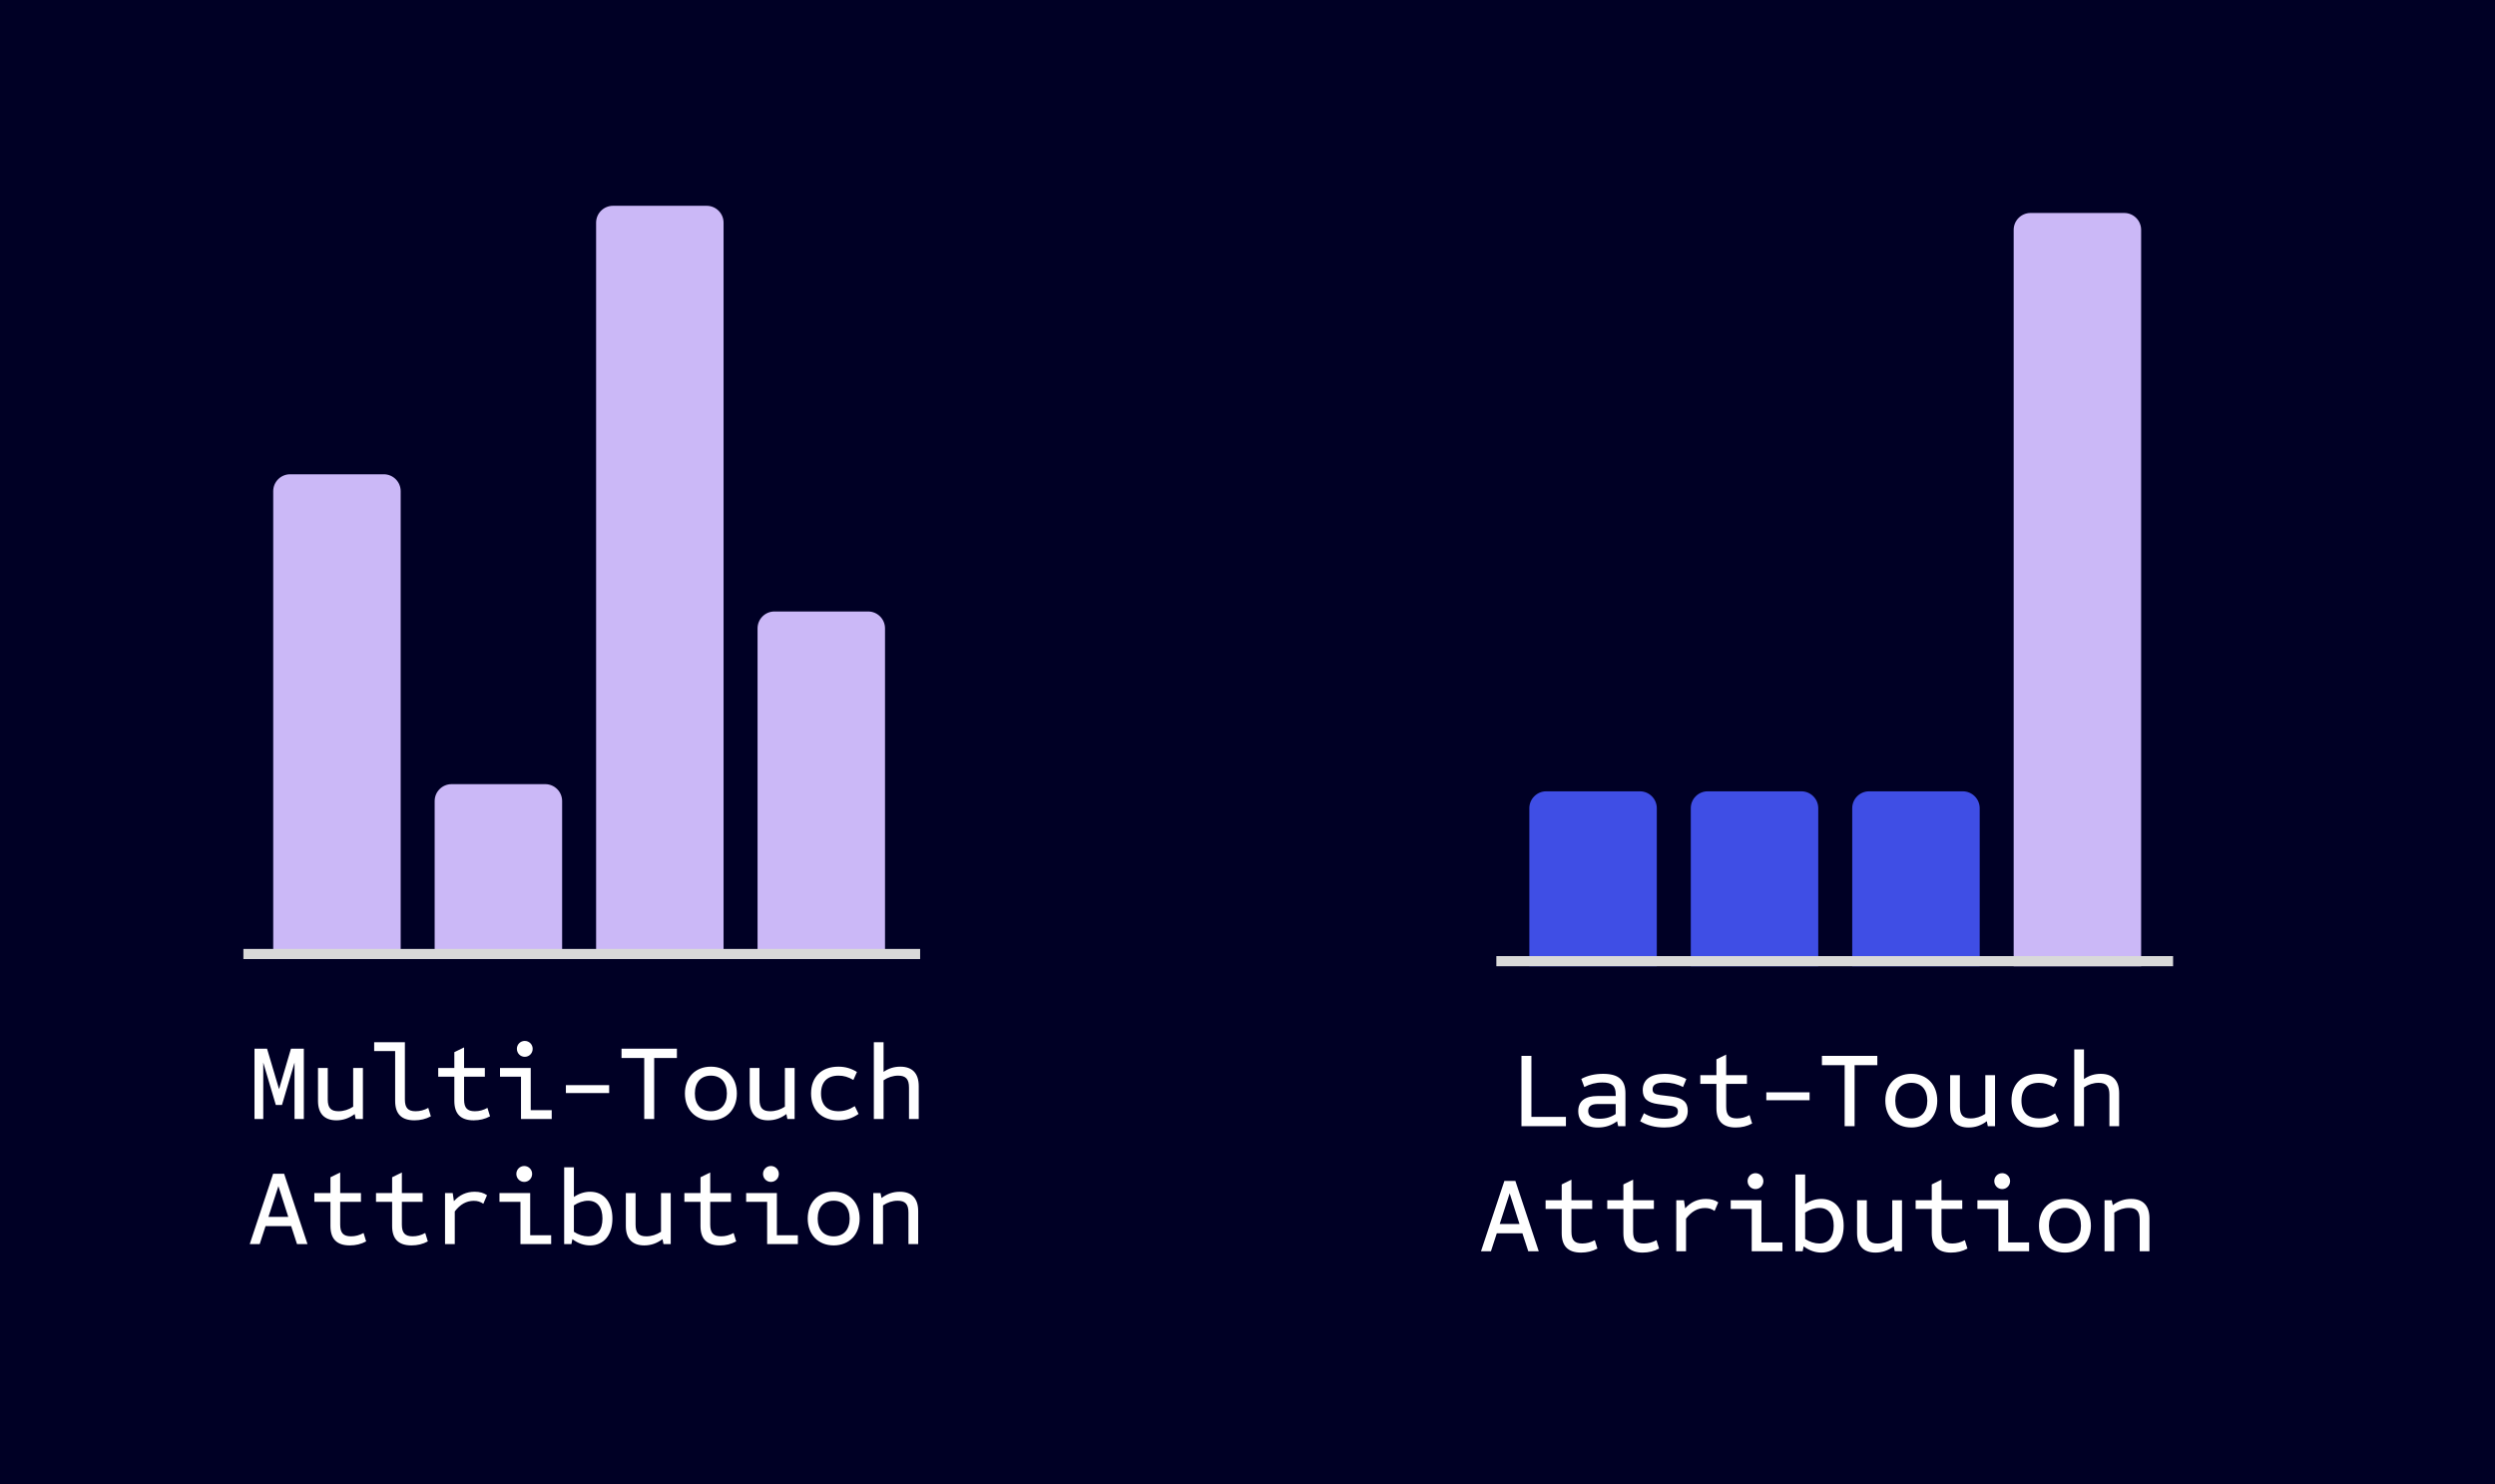 <svg width="738" height="439" viewBox="0 0 738 439" fill="none" xmlns="http://www.w3.org/2000/svg">
<rect width="738" height="439" fill="#000025"/>
<path d="M80.815 145.29C80.815 142.528 83.054 140.29 85.815 140.29H113.518C116.28 140.29 118.518 142.528 118.518 145.29V283.689H80.815V145.29Z" fill="#CBB8F7"/>
<path d="M128.569 236.95C128.569 234.189 130.808 231.95 133.569 231.95H161.272C164.033 231.95 166.272 234.189 166.272 236.95V283.69H128.569V236.95Z" fill="#CBB8F7"/>
<path d="M176.323 65.875C176.323 63.114 178.562 60.875 181.323 60.875H209.026C211.787 60.875 214.026 63.114 214.026 65.875V283.689H176.323V65.875Z" fill="#CBB8F7"/>
<path d="M224.077 185.872C224.077 183.11 226.316 180.872 229.077 180.872H256.78C259.541 180.872 261.78 183.11 261.78 185.872V283.689H224.077V185.872Z" fill="#CBB8F7"/>
<line x1="71.995" y1="282.189" x2="272.168" y2="282.189" stroke="#D9D9D9" stroke-width="3"/>
<path d="M75.279 331.003V310.203H78.991L82.543 322.171L86.063 310.203H89.871V331.003H87.119V314.299L83.407 326.843H81.583L77.871 314.299V331.003H75.279ZM99.505 331.387C95.985 331.387 94.065 329.403 94.065 325.659V315.899H96.945V325.211C96.945 327.707 97.873 328.699 100.145 328.699C101.649 328.699 103.153 328.219 104.465 327.355V315.899H107.345V331.003H105.201L104.913 329.531C103.249 330.779 101.489 331.387 99.505 331.387ZM122.58 331.387C118.772 331.387 116.884 329.499 116.884 325.659V310.907H110.676V308.283H119.764V325.211C119.764 327.707 120.692 328.699 122.932 328.699C124.244 328.699 125.492 328.379 126.676 327.707L127.444 330.203C125.972 331.003 124.34 331.387 122.58 331.387ZM140.086 331.387C136.278 331.387 134.39 329.467 134.39 325.659V318.491H129.622V315.899H134.39V311.227L137.27 309.819V315.899H143.414V318.491H137.27V325.211C137.27 327.707 138.198 328.699 140.47 328.699C141.75 328.699 142.998 328.379 144.182 327.707L144.95 330.203C143.478 331.003 141.878 331.387 140.086 331.387ZM155.225 312.603C153.913 312.603 152.889 311.547 152.889 310.235C152.889 308.955 153.913 307.899 155.225 307.899C156.537 307.899 157.561 308.955 157.561 310.235C157.561 311.547 156.537 312.603 155.225 312.603ZM154.105 331.003V318.491H147.897V315.899H156.985V328.379H163.193V331.003H154.105ZM167.387 323.323V320.987H180.187V323.323H167.387ZM190.558 331.003V312.955H183.838V310.203H200.222V312.955H193.502V331.003H190.558ZM210.272 331.387C205.696 331.387 202.592 328.187 202.592 323.451C202.592 318.683 205.696 315.515 210.272 315.515C214.848 315.515 217.952 318.683 217.952 323.451C217.952 328.187 214.848 331.387 210.272 331.387ZM210.272 328.699C213.216 328.699 215.008 326.715 215.008 323.451C215.008 320.155 213.216 318.171 210.272 318.171C207.328 318.171 205.536 320.155 205.536 323.451C205.536 326.715 207.328 328.699 210.272 328.699ZM227.203 331.387C223.683 331.387 221.763 329.403 221.763 325.659V315.899H224.643V325.211C224.643 327.707 225.571 328.699 227.843 328.699C229.347 328.699 230.851 328.219 232.163 327.355V315.899H235.043V331.003H232.899L232.611 329.531C230.947 330.779 229.187 331.387 227.203 331.387ZM248.005 331.387C243.013 331.387 239.909 328.347 239.909 323.451C239.909 318.523 243.013 315.515 248.005 315.515C250.021 315.515 251.781 316.027 253.477 317.083L252.421 319.451C250.917 318.555 249.573 318.171 248.037 318.171C244.709 318.171 242.853 320.027 242.853 323.451C242.853 326.843 244.709 328.699 248.037 328.699C249.701 328.699 251.141 328.251 252.837 327.195L253.957 329.499C252.133 330.779 250.213 331.387 248.005 331.387ZM258.472 331.003V308.283H261.352V317.051C262.888 315.995 264.52 315.515 266.312 315.515C269.832 315.515 271.752 317.467 271.752 321.243V331.003H268.872V321.691C268.872 319.195 267.944 318.171 265.672 318.171C264.168 318.171 262.664 318.651 261.352 319.547V331.003H258.472ZM73.871 368.003L80.783 347.203H84.047L90.959 368.003H87.855L86.127 362.691H78.543L76.815 368.003H73.871ZM79.407 359.939H85.263L82.351 350.851L79.407 359.939ZM103.441 368.387C99.633 368.387 97.745 366.467 97.745 362.659V355.491H92.977V352.899H97.745V348.227L100.625 346.819V352.899H106.769V355.491H100.625V362.211C100.625 364.707 101.553 365.699 103.825 365.699C105.105 365.699 106.353 365.379 107.537 364.707L108.305 367.203C106.833 368.003 105.233 368.387 103.441 368.387ZM121.684 368.387C117.876 368.387 115.988 366.467 115.988 362.659V355.491H111.22V352.899H115.988V348.227L118.868 346.819V352.899H125.012V355.491H118.868V362.211C118.868 364.707 119.796 365.699 122.068 365.699C123.348 365.699 124.596 365.379 125.78 364.707L126.548 367.203C125.076 368.003 123.476 368.387 121.684 368.387ZM131.638 368.003V352.899H133.91L134.262 355.299C135.926 353.443 137.974 352.515 140.406 352.515C141.878 352.515 143.062 352.835 144.054 353.539L142.966 356.067C142.07 355.459 141.238 355.203 140.15 355.203C137.974 355.203 136.118 356.227 134.518 358.339V368.003H131.638ZM155.065 349.603C153.753 349.603 152.729 348.547 152.729 347.235C152.729 345.955 153.753 344.899 155.065 344.899C156.377 344.899 157.401 345.955 157.401 347.235C157.401 348.547 156.377 349.603 155.065 349.603ZM153.945 368.003V355.491H147.737V352.899H156.825V365.379H163.033V368.003H153.945ZM174.555 368.387C172.731 368.387 170.971 367.779 169.307 366.531L169.019 368.003H166.875V345.283H169.755V354.051C171.291 353.027 172.923 352.515 174.555 352.515C178.587 352.515 181.147 355.587 181.147 360.451C181.147 365.315 178.587 368.387 174.555 368.387ZM173.947 365.699C176.667 365.699 178.203 363.811 178.203 360.451C178.203 357.091 176.667 355.171 173.947 355.171C172.571 355.171 171.035 355.683 169.755 356.547V364.355C171.035 365.219 172.571 365.699 173.947 365.699ZM190.558 368.387C187.038 368.387 185.118 366.403 185.118 362.659V352.899H187.998V362.211C187.998 364.707 188.926 365.699 191.198 365.699C192.702 365.699 194.206 365.219 195.518 364.355V352.899H198.398V368.003H196.254L195.966 366.531C194.302 367.779 192.542 368.387 190.558 368.387ZM212.896 368.387C209.088 368.387 207.2 366.467 207.2 362.659V355.491H202.432V352.899H207.2V348.227L210.08 346.819V352.899H216.224V355.491H210.08V362.211C210.08 364.707 211.008 365.699 213.28 365.699C214.56 365.699 215.808 365.379 216.992 364.707L217.76 367.203C216.288 368.003 214.688 368.387 212.896 368.387ZM228.035 349.603C226.723 349.603 225.699 348.547 225.699 347.235C225.699 345.955 226.723 344.899 228.035 344.899C229.347 344.899 230.371 345.955 230.371 347.235C230.371 348.547 229.347 349.603 228.035 349.603ZM226.915 368.003V355.491H220.707V352.899H229.795V365.379H236.003V368.003H226.915ZM246.597 368.387C242.021 368.387 238.917 365.187 238.917 360.451C238.917 355.683 242.021 352.515 246.597 352.515C251.173 352.515 254.277 355.683 254.277 360.451C254.277 365.187 251.173 368.387 246.597 368.387ZM246.597 365.699C249.541 365.699 251.333 363.715 251.333 360.451C251.333 357.155 249.541 355.171 246.597 355.171C243.653 355.171 241.861 357.155 241.861 360.451C241.861 363.715 243.653 365.699 246.597 365.699ZM258.312 368.003V352.899H260.456L260.744 354.371C262.408 353.123 264.168 352.515 266.152 352.515C269.672 352.515 271.592 354.467 271.592 358.243V368.003H268.712V358.691C268.712 356.195 267.784 355.171 265.512 355.171C264.008 355.171 262.504 355.651 261.192 356.547V368.003H258.312Z" fill="white"/>
<path d="M452.365 239.072C452.365 236.311 454.604 234.072 457.365 234.072H485.068C487.829 234.072 490.068 236.311 490.068 239.072V285.811H452.365V239.072Z" fill="#3F4EE5"/>
<path d="M500.12 239.072C500.12 236.311 502.359 234.072 505.12 234.072H532.823C535.584 234.072 537.823 236.311 537.823 239.072V285.811H500.12V239.072Z" fill="#3F4EE5"/>
<path d="M547.873 239.072C547.873 236.311 550.112 234.072 552.873 234.072H580.576C583.337 234.072 585.576 236.311 585.576 239.072V285.811H547.873V239.072Z" fill="#3F4EE5"/>
<path d="M595.626 67.997C595.626 65.235 597.865 62.997 600.626 62.997H628.329C631.09 62.997 633.329 65.235 633.329 67.997V285.811H595.626V67.997Z" fill="#CBB8F7"/>
<line x1="442.608" y1="284.311" x2="642.781" y2="284.311" stroke="#D9D9D9" stroke-width="3"/>
<path d="M450.034 333.125V312.325H452.978V330.373H463.186V333.125H450.034ZM472.629 333.509C468.949 333.509 466.837 331.717 466.837 328.677C466.837 325.765 468.757 324.197 472.533 324.197H477.909V323.717C477.909 321.189 476.821 320.197 473.973 320.197C472.053 320.197 470.229 320.677 468.629 321.541L467.733 319.141C469.621 318.117 471.797 317.637 474.197 317.637C478.741 317.637 480.789 319.429 480.789 323.397V333.125H478.645L478.325 331.653C476.597 332.933 474.773 333.509 472.629 333.509ZM473.141 330.917C474.933 330.917 476.501 330.469 477.909 329.509V326.565H472.629C470.645 326.565 469.781 327.269 469.781 328.613C469.781 330.149 470.869 330.917 473.141 330.917ZM492.311 333.509C489.623 333.509 487.223 332.901 485.143 331.653L486.263 329.285C488.023 330.373 490.135 330.917 492.407 330.917C494.999 330.917 496.311 330.181 496.311 328.805C496.311 327.717 495.735 327.269 494.103 327.077L490.519 326.597C487.319 326.181 485.911 324.965 485.911 322.437C485.911 319.365 488.247 317.637 492.375 317.637C494.615 317.637 496.855 318.149 498.807 319.173L497.815 321.541C496.247 320.677 494.295 320.197 492.311 320.197C489.943 320.197 488.823 320.837 488.823 322.213C488.823 323.269 489.399 323.685 491.031 323.909L494.615 324.357C497.815 324.805 499.223 326.021 499.223 328.581C499.223 331.749 496.759 333.509 492.311 333.509ZM513.402 333.509C509.594 333.509 507.706 331.589 507.706 327.781V320.613H502.938V318.021H507.706V313.349L510.586 311.941V318.021H516.73V320.613H510.586V327.333C510.586 329.829 511.514 330.821 513.786 330.821C515.066 330.821 516.314 330.501 517.498 329.829L518.266 332.325C516.794 333.125 515.194 333.509 513.402 333.509ZM522.46 325.445V323.109H535.26V325.445H522.46ZM545.631 333.125V315.077H538.911V312.325H555.295V315.077H548.575V333.125H545.631ZM565.345 333.509C560.769 333.509 557.665 330.309 557.665 325.573C557.665 320.805 560.769 317.637 565.345 317.637C569.921 317.637 573.025 320.805 573.025 325.573C573.025 330.309 569.921 333.509 565.345 333.509ZM565.345 330.821C568.289 330.821 570.081 328.837 570.081 325.573C570.081 322.277 568.289 320.293 565.345 320.293C562.401 320.293 560.609 322.277 560.609 325.573C560.609 328.837 562.401 330.821 565.345 330.821ZM582.276 333.509C578.756 333.509 576.836 331.525 576.836 327.781V318.021H579.716V327.333C579.716 329.829 580.644 330.821 582.916 330.821C584.42 330.821 585.924 330.341 587.236 329.477V318.021H590.116V333.125H587.972L587.684 331.653C586.02 332.901 584.26 333.509 582.276 333.509ZM603.078 333.509C598.086 333.509 594.982 330.469 594.982 325.573C594.982 320.645 598.086 317.637 603.078 317.637C605.094 317.637 606.854 318.149 608.55 319.205L607.494 321.573C605.99 320.677 604.646 320.293 603.11 320.293C599.782 320.293 597.926 322.149 597.926 325.573C597.926 328.965 599.782 330.821 603.11 330.821C604.774 330.821 606.214 330.373 607.91 329.317L609.03 331.621C607.206 332.901 605.286 333.509 603.078 333.509ZM613.545 333.125V310.405H616.425V319.173C617.961 318.117 619.593 317.637 621.385 317.637C624.905 317.637 626.825 319.589 626.825 323.365V333.125H623.945V323.813C623.945 321.317 623.017 320.293 620.745 320.293C619.241 320.293 617.737 320.773 616.425 321.669V333.125H613.545ZM438.065 370.125L444.977 349.325H448.241L455.153 370.125H452.049L450.321 364.813H442.737L441.009 370.125H438.065ZM443.601 362.061H449.457L446.545 352.973L443.601 362.061ZM467.636 370.509C463.828 370.509 461.94 368.589 461.94 364.781V357.613H457.172V355.021H461.94V350.349L464.82 348.941V355.021H470.964V357.613H464.82V364.333C464.82 366.829 465.748 367.821 468.02 367.821C469.3 367.821 470.548 367.501 471.732 366.829L472.5 369.325C471.028 370.125 469.428 370.509 467.636 370.509ZM485.878 370.509C482.07 370.509 480.182 368.589 480.182 364.781V357.613H475.414V355.021H480.182V350.349L483.062 348.941V355.021H489.206V357.613H483.062V364.333C483.062 366.829 483.99 367.821 486.262 367.821C487.542 367.821 488.79 367.501 489.974 366.829L490.742 369.325C489.27 370.125 487.67 370.509 485.878 370.509ZM495.833 370.125V355.021H498.105L498.457 357.421C500.121 355.565 502.169 354.637 504.601 354.637C506.073 354.637 507.257 354.957 508.249 355.661L507.161 358.189C506.265 357.581 505.433 357.325 504.345 357.325C502.169 357.325 500.313 358.349 498.713 360.461V370.125H495.833ZM519.259 351.725C517.947 351.725 516.923 350.669 516.923 349.357C516.923 348.077 517.947 347.021 519.259 347.021C520.571 347.021 521.595 348.077 521.595 349.357C521.595 350.669 520.571 351.725 519.259 351.725ZM518.139 370.125V357.613H511.931V355.021H521.019V367.501H527.227V370.125H518.139ZM538.75 370.509C536.926 370.509 535.166 369.901 533.502 368.653L533.214 370.125H531.07V347.405H533.95V356.173C535.486 355.149 537.118 354.637 538.75 354.637C542.782 354.637 545.342 357.709 545.342 362.573C545.342 367.437 542.782 370.509 538.75 370.509ZM538.142 367.821C540.862 367.821 542.398 365.933 542.398 362.573C542.398 359.213 540.862 357.293 538.142 357.293C536.766 357.293 535.23 357.805 533.95 358.669V366.477C535.23 367.341 536.766 367.821 538.142 367.821ZM554.752 370.509C551.232 370.509 549.312 368.525 549.312 364.781V355.021H552.192V364.333C552.192 366.829 553.12 367.821 555.392 367.821C556.896 367.821 558.4 367.341 559.712 366.477V355.021H562.592V370.125H560.448L560.16 368.653C558.496 369.901 556.736 370.509 554.752 370.509ZM577.091 370.509C573.283 370.509 571.395 368.589 571.395 364.781V357.613H566.627V355.021H571.395V350.349L574.275 348.941V355.021H580.419V357.613H574.275V364.333C574.275 366.829 575.203 367.821 577.475 367.821C578.755 367.821 580.003 367.501 581.187 366.829L581.955 369.325C580.483 370.125 578.883 370.509 577.091 370.509ZM592.229 351.725C590.917 351.725 589.893 350.669 589.893 349.357C589.893 348.077 590.917 347.021 592.229 347.021C593.541 347.021 594.565 348.077 594.565 349.357C594.565 350.669 593.541 351.725 592.229 351.725ZM591.109 370.125V357.613H584.901V355.021H593.989V367.501H600.197V370.125H591.109ZM610.792 370.509C606.216 370.509 603.112 367.309 603.112 362.573C603.112 357.805 606.216 354.637 610.792 354.637C615.368 354.637 618.472 357.805 618.472 362.573C618.472 367.309 615.368 370.509 610.792 370.509ZM610.792 367.821C613.736 367.821 615.528 365.837 615.528 362.573C615.528 359.277 613.736 357.293 610.792 357.293C607.848 357.293 606.056 359.277 606.056 362.573C606.056 365.837 607.848 367.821 610.792 367.821ZM622.506 370.125V355.021H624.65L624.938 356.493C626.602 355.245 628.362 354.637 630.346 354.637C633.866 354.637 635.786 356.589 635.786 360.365V370.125H632.906V360.813C632.906 358.317 631.978 357.293 629.706 357.293C628.202 357.293 626.698 357.773 625.386 358.669V370.125H622.506Z" fill="white"/>
</svg>
